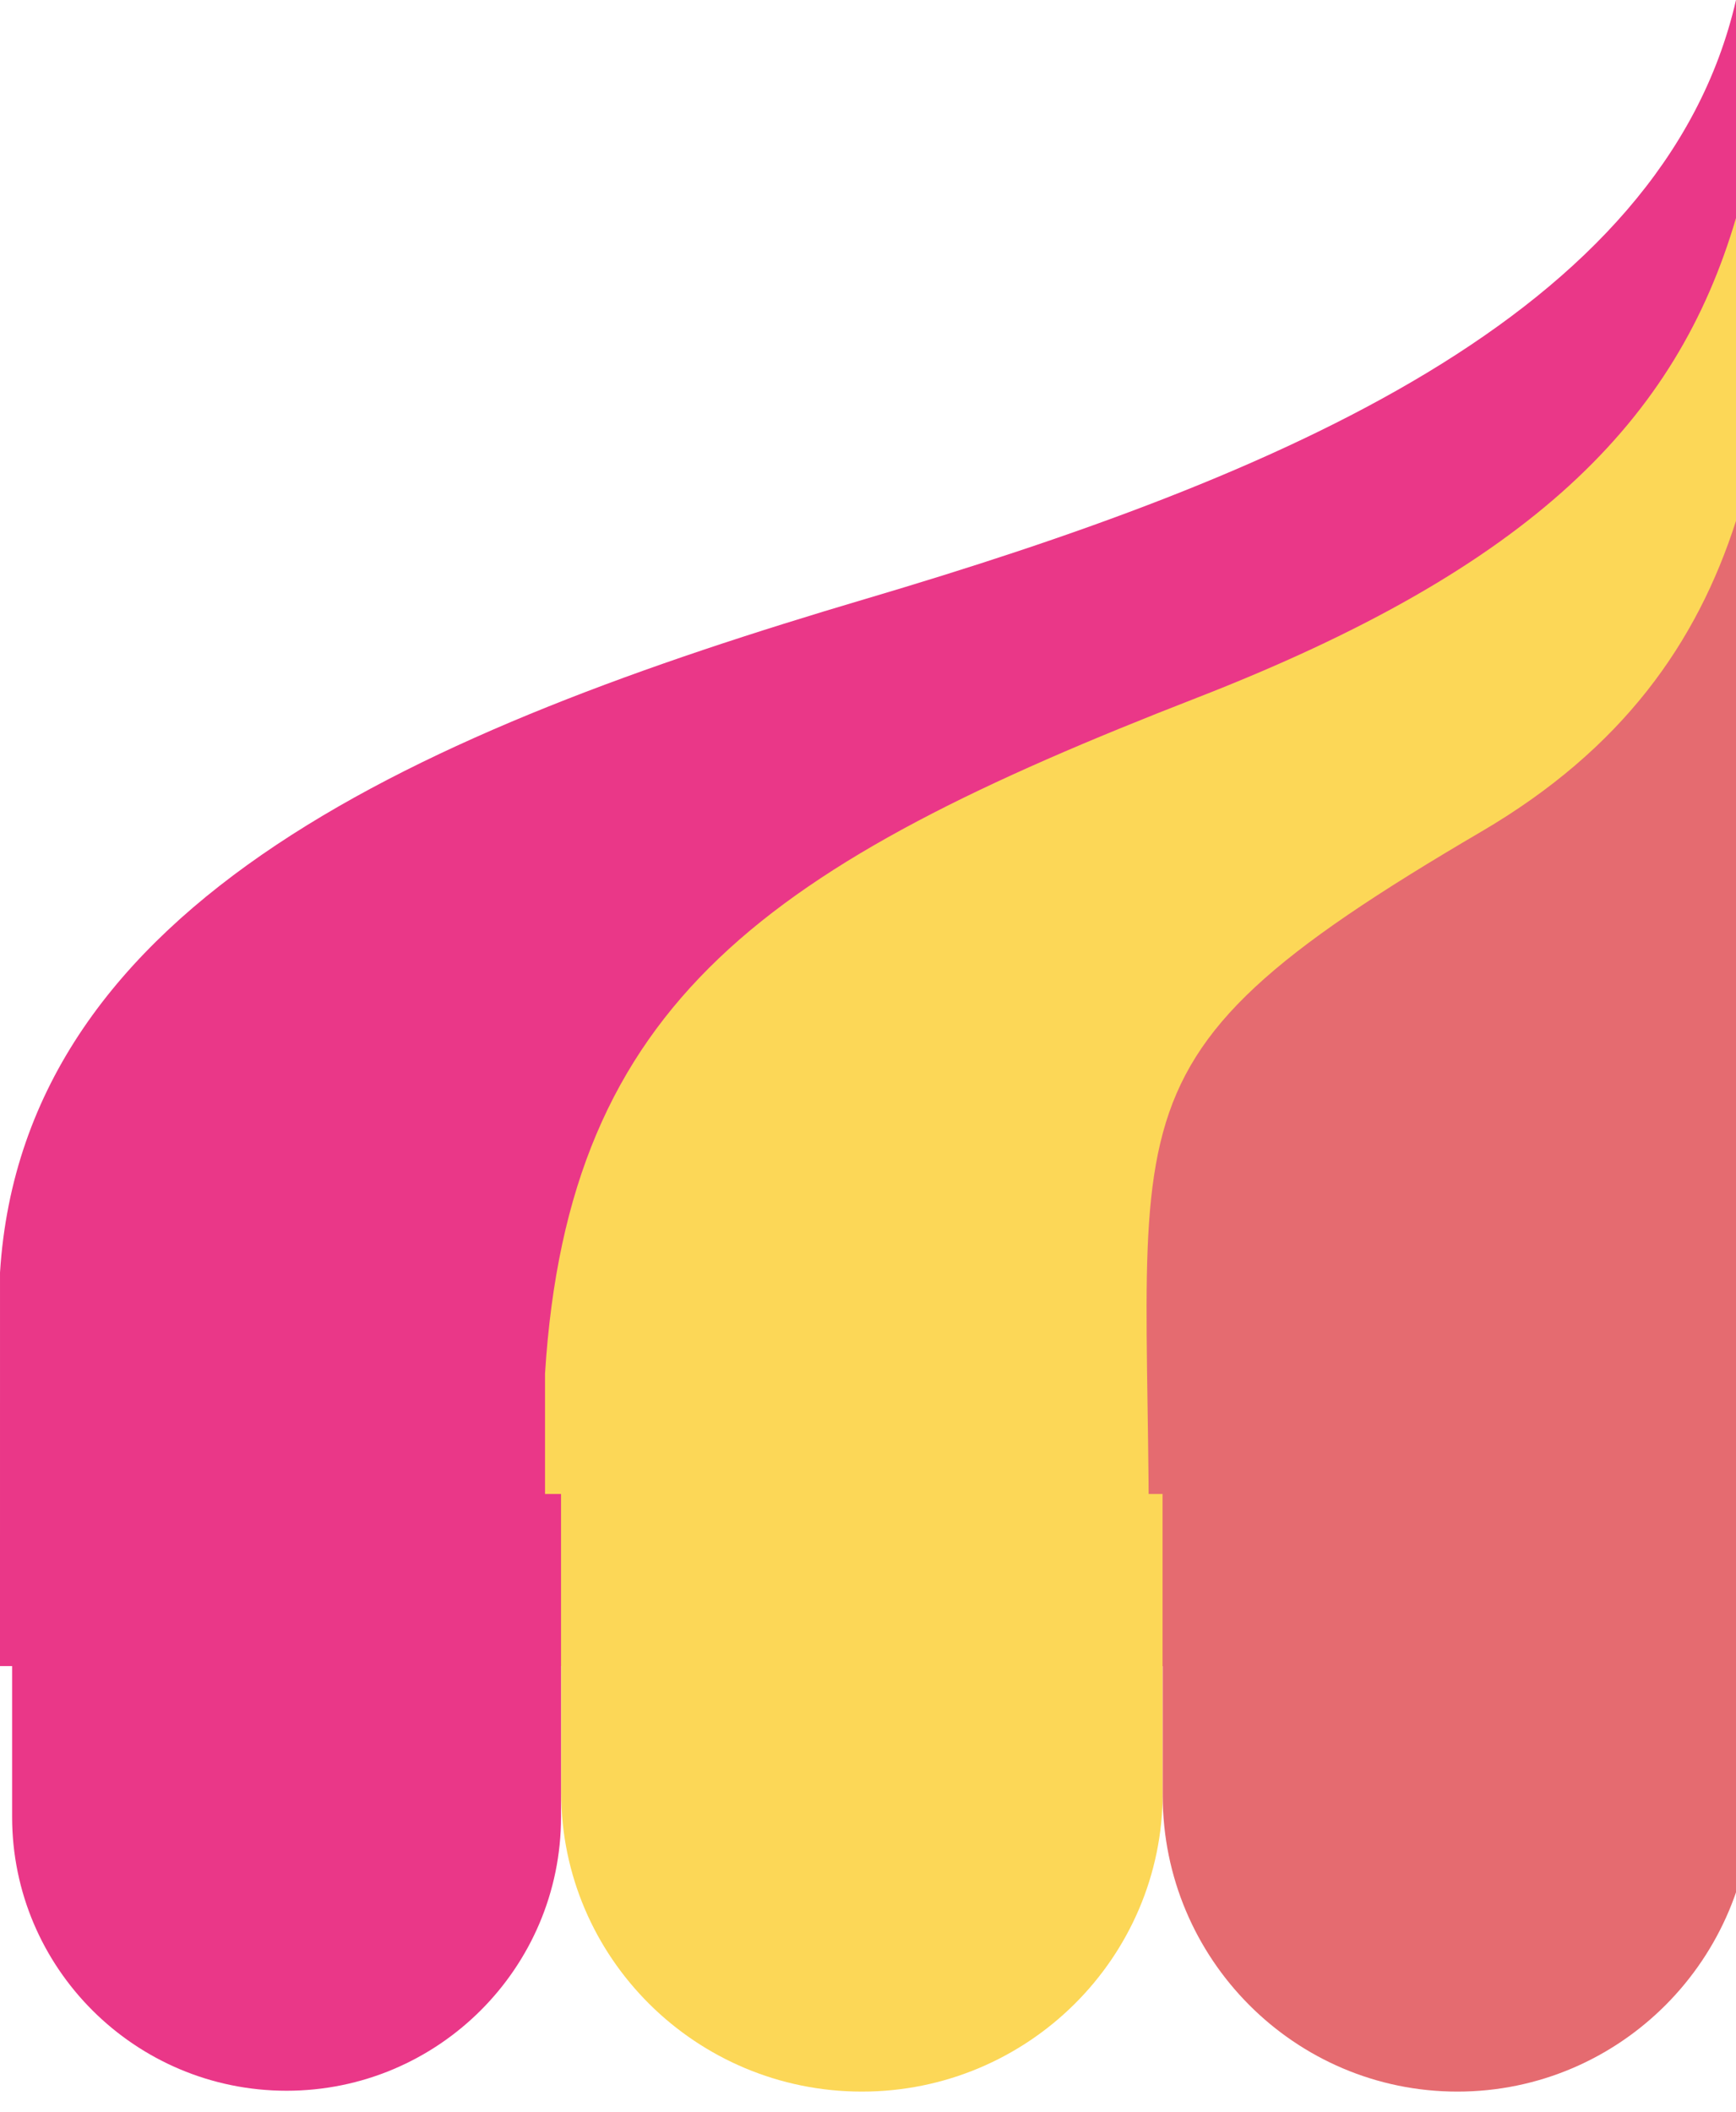 <svg width="430" height="523" viewBox="0 0 430 523" fill="none" xmlns="http://www.w3.org/2000/svg">
<path d="M430.003 0L430 412.611H215H-5.126e-05L0.002 315.167C5.797 222.814 105.341 180.609 214.442 148.311C315.947 118.264 411.949 78.408 430.003 0Z" fill="#EA3788"/>
<path d="M430 54V412.611H135V340.182C140.813 247.757 190.209 214.128 296.37 172.848C379.52 140.505 415.241 104.236 430 54Z" fill="#FCD757"/>
<path d="M430 129V412.611H284.186C287.641 275.159 263.477 266.568 366.993 205.908C401.832 185.485 420.274 159.306 430 129Z" fill="#E56B70"/>
<g filter="url(#filter0_d_215_30)">
<path d="M-1 366H134.965V445.96C134.965 483.39 104.503 513.79 66.977 513.79C29.461 513.78 -1 483.39 -1 445.96V366Z" fill="#EA3788"/>
</g>
<g filter="url(#filter1_d_215_30)">
<path d="M135 366H284V439.97C284 480.824 250.614 514 209.5 514C168.386 514 135 480.824 135 439.97V366Z" fill="#FCD757"/>
</g>
<g filter="url(#filter2_d_215_30)">
<path d="M284 366H430V440.69C430 481.154 397.293 514 357 514C316.707 514 284 481.154 284 440.69V366Z" fill="#E56B70"/>
</g>
<defs>
<filter id="filter0_d_215_30" x="-2" y="365" width="145.965" height="157.79" filterUnits="userSpaceOnUse" color-interpolation-filters="sRGB">
<feFlood flood-opacity="0" result="BackgroundImageFix"/>
<feColorMatrix in="SourceAlpha" type="matrix" values="0 0 0 0 0 0 0 0 0 0 0 0 0 0 0 0 0 0 127 0" result="hardAlpha"/>
<feOffset dx="4" dy="4"/>
<feGaussianBlur stdDeviation="2.5"/>
<feComposite in2="hardAlpha" operator="out"/>
<feColorMatrix type="matrix" values="0 0 0 0 0.984 0 0 0 0 0.784 0 0 0 0 0.82 0 0 0 1 0"/>
<feBlend mode="normal" in2="BackgroundImageFix" result="effect1_dropShadow_215_30"/>
<feBlend mode="normal" in="SourceGraphic" in2="effect1_dropShadow_215_30" result="shape"/>
</filter>
<filter id="filter1_d_215_30" x="134" y="365" width="159" height="158" filterUnits="userSpaceOnUse" color-interpolation-filters="sRGB">
<feFlood flood-opacity="0" result="BackgroundImageFix"/>
<feColorMatrix in="SourceAlpha" type="matrix" values="0 0 0 0 0 0 0 0 0 0 0 0 0 0 0 0 0 0 127 0" result="hardAlpha"/>
<feOffset dx="4" dy="4"/>
<feGaussianBlur stdDeviation="2.5"/>
<feComposite in2="hardAlpha" operator="out"/>
<feColorMatrix type="matrix" values="0 0 0 0 0.984 0 0 0 0 0.784 0 0 0 0 0.82 0 0 0 1 0"/>
<feBlend mode="normal" in2="BackgroundImageFix" result="effect1_dropShadow_215_30"/>
<feBlend mode="normal" in="SourceGraphic" in2="effect1_dropShadow_215_30" result="shape"/>
</filter>
<filter id="filter2_d_215_30" x="283" y="365" width="156" height="158" filterUnits="userSpaceOnUse" color-interpolation-filters="sRGB">
<feFlood flood-opacity="0" result="BackgroundImageFix"/>
<feColorMatrix in="SourceAlpha" type="matrix" values="0 0 0 0 0 0 0 0 0 0 0 0 0 0 0 0 0 0 127 0" result="hardAlpha"/>
<feOffset dx="4" dy="4"/>
<feGaussianBlur stdDeviation="2.5"/>
<feComposite in2="hardAlpha" operator="out"/>
<feColorMatrix type="matrix" values="0 0 0 0 0.984 0 0 0 0 0.784 0 0 0 0 0.82 0 0 0 1 0"/>
<feBlend mode="normal" in2="BackgroundImageFix" result="effect1_dropShadow_215_30"/>
<feBlend mode="normal" in="SourceGraphic" in2="effect1_dropShadow_215_30" result="shape"/>
</filter>
</defs>
</svg>
